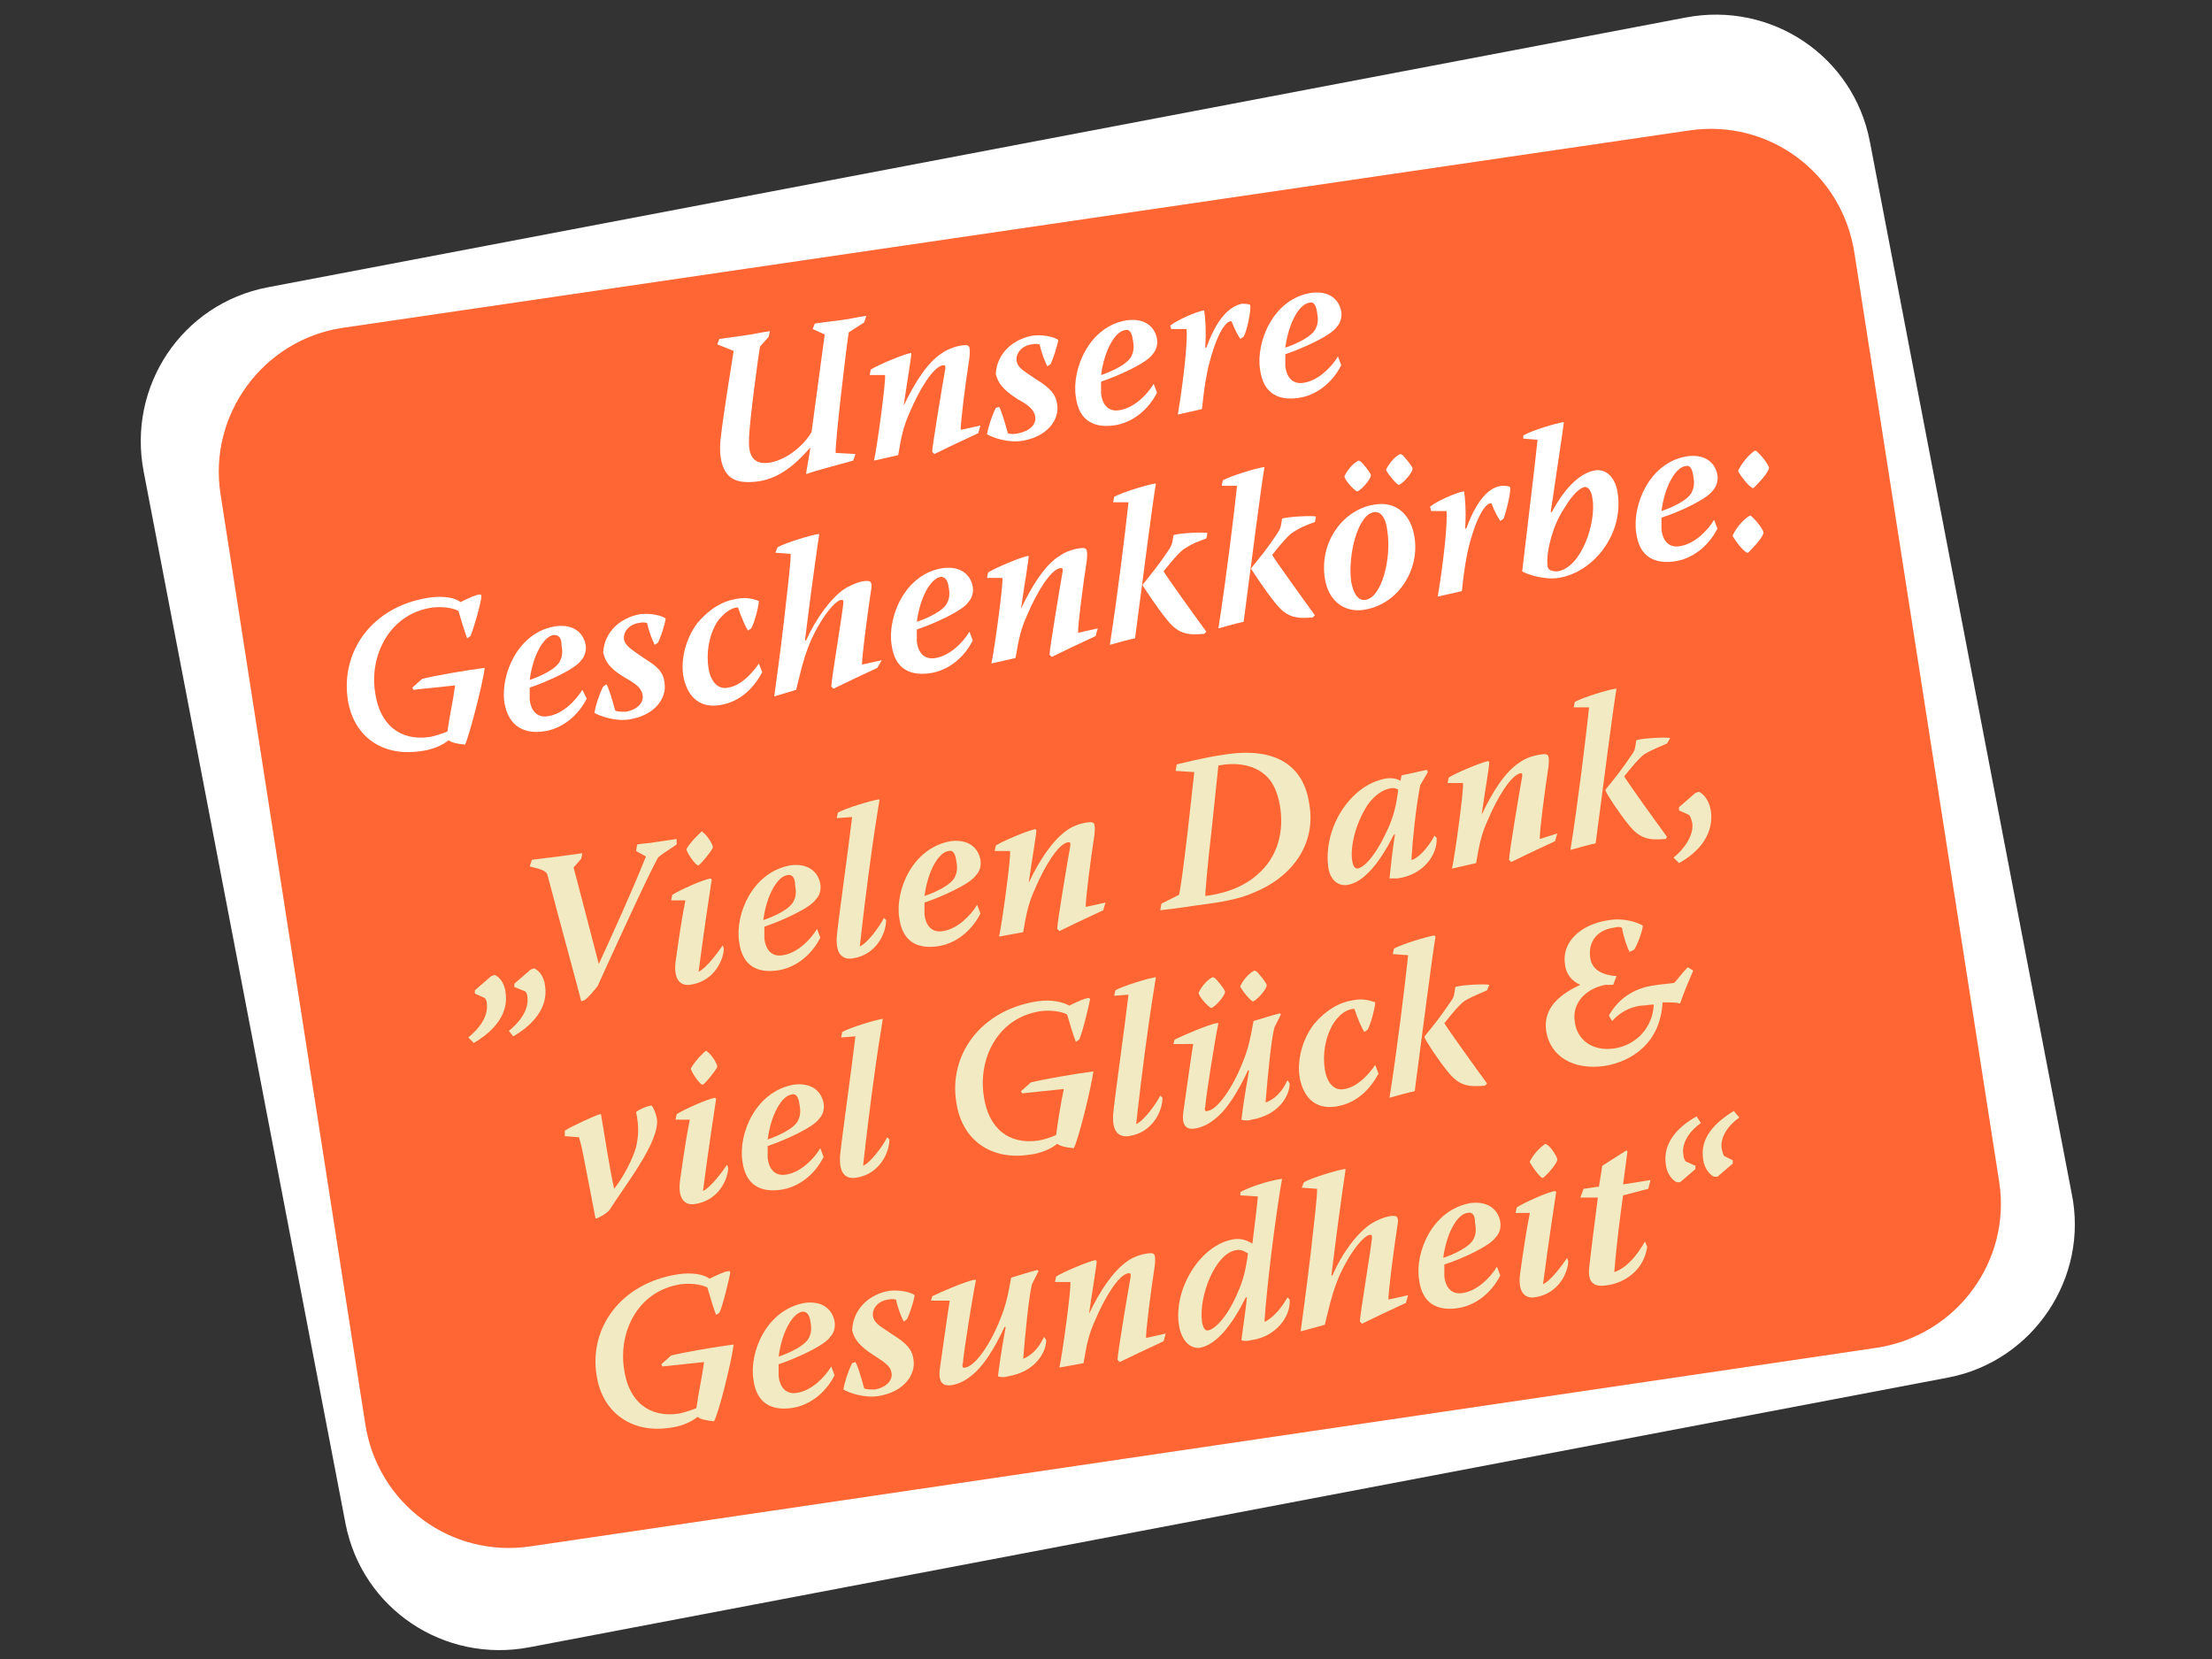 <?xml version="1.0" encoding="utf-8"?>
<!-- Generator: Adobe Illustrator 24.3.0, SVG Export Plug-In . SVG Version: 6.00 Build 0)  -->
<svg version="1.1" id="Ebene_1" xmlns="http://www.w3.org/2000/svg" xmlns:xlink="http://www.w3.org/1999/xlink" x="0px" y="0px"
	 viewBox="0 0 201.7 151.3" style="enable-background:new 0 0 201.7 151.3;" xml:space="preserve">
<rect x="0" y="0" width="201.7" height="151.3" fill="#333333" stroke="none"/>
<style type="text/css">
	.st0{fill:#FFFFFF;}
	.st1{fill:#FF6633;}
	.st2{fill:#F1EAC2;}
</style>
<g>
	<path class="st0" d="M177.7,125.6L48.3,150.2c-7.8,1.5-15.3-3.5-16.8-11.3L13.1,43c-1.5-7.8,3.5-15.3,11.3-16.8L153.7,1.6
		c7.8-1.5,15.3,3.5,16.8,11.3l18.4,95.9C190.5,116.5,185.4,124.1,177.7,125.6z"/>
	<path class="st1" d="M171.1,122.9L48.4,141c-7.3,1.1-14-3.9-15.1-11.2L20.1,45C19,37.8,24,31,31.2,29.9L154,11.9
		c7.3-1.1,14,3.9,15.1,11.2l13.2,84.7C183.4,115,178.4,121.8,171.1,122.9z"/>
	<g>
		<path class="st0" d="M65.4,31.4l0.2-0.5c0.7-0.1,1.6-0.2,2.2-0.3c0.8-0.1,1.6-0.3,2.4-0.4l-0.1,0.5l-0.8,0.9c-0.1,0.5-1,7-1,8.5
			c-0.1,2,0.9,2.2,1.8,2.1c1.9-0.3,3.4-1.9,3.9-2.8l1.2-8.9l-1.1-0.5l0.2-0.5c0.7-0.1,1.5-0.2,2.3-0.3c0.9-0.1,1.6-0.3,2.4-0.4
			l-0.2,0.6l-1.4,0.9c-0.2,1-1.3,10.5-1.2,11l1.8,0.1l-0.2,0.6c-1.4,0.4-3.4,0.9-4.2,1.2l-0.1,0l0.4-2.4l0,0c-0.9,1-2.5,2.8-4.8,3.1
			c-0.8,0.1-1.6,0.1-2.2-0.2c-0.8-0.4-1.4-1.5-1.2-3.6c0.3-2.7,1.1-7.4,1.2-8.1L65.4,31.4z"/>
		<path class="st0" d="M79.7,42c0.3-1.4,1.1-7.3,1-7.8l-1.4,0l0.1-0.5c0.6-0.4,3-1.4,3.6-1.5l0.1,0c0,0.4-0.4,2.7-0.7,4.8l0,0
			c1-2.1,2.2-4,3.5-4.8c0.4-0.3,1.1-0.6,1.8-0.7c0.7-0.1,0.8,0,0.7,1.1c-0.4,2.6-0.8,5.8-0.8,6.6l1.8-0.4l-0.2,0.7
			c-1.1,0.5-3.4,1.6-4,1.9L85,41.2c0-0.5,1-6.5,1.2-7.6c0-0.3,0-0.3-0.2-0.3c-0.9,0.1-2.2,2.3-3,4.2c-0.6,1.3-0.8,2.2-1.1,4L79.7,42
			z"/>
		<path class="st0" d="M94.2,30.6c0.9-0.1,1.9,0.1,2.3,0.4c-0.1,0.6-0.5,1.8-0.7,2.2l-0.3,0.2c-0.2-0.4-0.5-1.1-0.7-2
			c-0.1,0-0.3-0.1-0.7,0c-0.9,0.1-1.5,0.8-1.4,1.5c0.1,0.7,0.8,1,1.8,1.7c1.3,0.8,1.8,1.4,1.9,2.3c0.2,1.3-0.8,2.9-3.2,3.3
			c-1.3,0.2-2.7-0.3-3.2-0.6c0.1-0.6,0.4-1.6,0.8-2.4l0.3-0.1c0.2,0.3,0.5,1.3,0.8,2.4c0.2,0.1,0.6,0.1,1,0c1-0.2,1.6-0.8,1.5-1.5
			c-0.1-0.6-0.5-1-1.6-1.6c-1.4-0.9-1.8-1.5-2-2.3C90.9,32.2,92.4,30.9,94.2,30.6L94.2,30.6z"/>
		<path class="st0" d="M105.5,35.8c-0.8,1.6-2.3,2.8-4,3c-1.6,0.2-3.1-0.3-3.4-2.6c-0.4-2.5,1.2-6.5,4.7-7c1.6-0.2,2.5,0.6,2.7,1.7
			c0.1,0.5-0.1,1.1-0.4,1.4c-0.5,0.8-3.2,2-4.7,2.5c0,0.4,0,0.7,0,1.1c0.1,0.9,0.6,1.7,1.7,1.5c1.3-0.2,2.5-1.4,3.1-2.4l0,0
			L105.5,35.8z M102.6,30.1c-0.9,0.1-1.9,1.8-2.2,4.1c0.9-0.3,2.5-1,2.8-1.8c0.2-0.4,0.2-0.9,0.1-1.4
			C103.2,30.2,102.9,30,102.6,30.1L102.6,30.1z"/>
		<path class="st0" d="M106.7,29.7c0.6-0.5,2.4-1.3,3.1-1.4l0,0c0.1,0.6,0.2,1.8,0.1,3.4l0.1,0c1.2-3.3,2.5-3.8,3.2-4
			c0.3,0,0.6,0,0.8,0.1c0.1,0.5-0.3,2.4-0.6,2.9l-0.3,0.2c-0.2-0.3-0.5-0.8-0.8-1.6c0,0-0.1,0-0.1,0c-0.3,0-1.1,0.7-1.9,3.7
			c-0.3,1.1-0.5,2.4-0.7,4.3l-2.2,0.5c0.6-3.6,0.9-6.9,0.8-7.8h-1.4L106.7,29.7z"/>
		<path class="st0" d="M122.3,33.3c-0.8,1.6-2.3,2.8-4,3c-1.6,0.2-3.1-0.3-3.4-2.6c-0.4-2.5,1.2-6.5,4.7-7c1.6-0.2,2.5,0.6,2.7,1.7
			c0.1,0.5-0.1,1.1-0.4,1.4c-0.5,0.8-3.2,2-4.7,2.5c0,0.4,0,0.7,0,1.1c0.1,0.9,0.6,1.7,1.7,1.5c1.3-0.2,2.5-1.4,3.1-2.4l0,0
			L122.3,33.3z M119.4,27.6c-0.9,0.1-1.9,1.8-2.2,4.1c0.9-0.3,2.5-1,2.8-1.8c0.2-0.4,0.2-0.9,0.1-1.4
			C120,27.7,119.7,27.5,119.4,27.6L119.4,27.6z"/>
		<path class="st0" d="M42.4,67.9c-0.9-0.1-1.2-0.2-1.5-0.4c-0.6,0.5-1.6,0.9-2.6,1c-3.4,0.5-6.1-1.3-6.6-4.8
			c-0.6-4.3,2.2-8.4,7.4-9.2c1.3-0.2,2.4,0,2.9,0.4c0.4-0.2,1.4-0.7,1.8-0.7l0.1,0.1c0,0.6-0.7,3-1,3.7l-0.3,0.2
			c-0.2-0.5-0.6-1.8-0.8-2.5c-0.6-0.3-1.5-0.4-2.4-0.3c-4,0.6-5.7,4.5-5.2,7.7c0.4,3,2.3,4.5,5,4.1c0.5-0.1,1.1-0.3,1.6-0.5
			c0.2-1.5,0.5-2.7,0.7-4.2l-3.8,0.4l-0.1-0.2l0.9-0.8c1.2-0.3,4.1-0.8,5.7-1c-0.2,1.6-1.5,6.5-1.8,7L42.4,67.9z"/>
		<path class="st0" d="M53.5,63.7c-0.8,1.6-2.3,2.8-4,3c-1.5,0.2-3.1-0.3-3.5-2.6c-0.4-2.5,1.2-6.5,4.7-7c1.6-0.2,2.5,0.6,2.7,1.7
			c0.1,0.5-0.1,1.1-0.4,1.4c-0.5,0.8-3.2,2-4.7,2.5c0,0.4,0,0.7,0,1.1c0.1,0.9,0.6,1.7,1.7,1.5c1.3-0.2,2.5-1.4,3.1-2.4l0,0
			L53.5,63.7z M50.5,57.9c-0.9,0.1-1.9,1.8-2.2,4.1c0.9-0.3,2.5-1,2.8-1.8c0.2-0.4,0.2-0.9,0.1-1.4C51.2,58.1,50.9,57.9,50.5,57.9
			L50.5,57.9z"/>
		<path class="st0" d="M58.4,56c0.9-0.1,1.9,0.1,2.3,0.4c-0.1,0.7-0.5,1.8-0.7,2.2l-0.3,0.2c-0.2-0.4-0.5-1.1-0.7-2
			c-0.1,0-0.3-0.1-0.7,0c-0.9,0.1-1.5,0.8-1.4,1.5c0.1,0.6,0.8,1,1.8,1.7c1.3,0.8,1.8,1.3,1.9,2.3c0.2,1.3-0.8,2.9-3.2,3.3
			c-1.3,0.2-2.7-0.3-3.2-0.6c0.1-0.6,0.4-1.6,0.8-2.4l0.3-0.2c0.2,0.3,0.5,1.3,0.8,2.4c0.2,0.1,0.6,0.1,1,0.1c1-0.2,1.6-0.8,1.5-1.5
			c-0.1-0.6-0.5-1-1.6-1.6c-1.5-0.9-1.8-1.5-2-2.3C55.1,57.6,56.6,56.3,58.4,56L58.4,56z"/>
		<path class="st0" d="M69.5,61.3c-0.7,1.3-1.9,2.7-3.9,3c-2,0.3-3-1-3.3-2.7c-0.2-1.3,0.1-3.2,1.3-4.8c1.1-1.3,2.3-2,3.6-2.2
			c1-0.2,1.7,0.1,2,0.2c0,0.4-0.4,2-0.7,2.5l-0.3,0.2c-0.2-0.3-0.6-1.2-0.9-2.1c-0.1,0-0.1,0-0.2,0c-0.5,0.1-1.1,0.5-1.7,1.3
			c-0.8,1.3-1,2.9-0.8,4.2c0.2,1.3,0.9,2,1.8,1.8c1.3-0.2,2.4-1.6,2.8-2.2l0,0L69.5,61.3z"/>
		<path class="st0" d="M70.6,63.5c0.2-1.5,0.5-3.6,0.9-7c0.4-3.5,0.6-5.2,0.6-6l-1.4-0.1l0.2-0.5c0.7-0.4,3-1.1,3.7-1.2l0.1,0
			c-0.1,0.8-0.5,3.2-1.3,9.7l0.1,0c0.9-2,2.3-3.9,3.5-4.7c0.3-0.2,1.1-0.6,1.7-0.7c0.7-0.1,0.9,0,0.7,1c-0.4,2.7-0.8,5.9-0.8,6.6
			l1.8-0.4L80,60.9c-1.1,0.5-3.4,1.6-4,1.9l-0.2-0.2c0-0.6,1-6.5,1.1-7.6c0-0.3,0-0.3-0.2-0.3c-0.7,0.1-2.2,2.2-3,4.3
			c-0.5,1.3-0.7,2.3-1.1,3.9L70.6,63.5z"/>
		<path class="st0" d="M88.7,58.4c-0.8,1.6-2.3,2.8-4,3c-1.6,0.2-3.1-0.3-3.4-2.6c-0.4-2.5,1.2-6.5,4.7-7c1.6-0.2,2.5,0.6,2.7,1.7
			c0.1,0.5-0.1,1.1-0.4,1.4c-0.5,0.8-3.2,2-4.7,2.5c0,0.4,0,0.7,0,1.1c0.1,0.9,0.6,1.7,1.7,1.5c1.3-0.2,2.5-1.4,3.1-2.4l0,0
			L88.7,58.4z M85.8,52.6c-0.9,0.1-1.9,1.8-2.2,4.1c0.9-0.3,2.5-1,2.8-1.8c0.2-0.4,0.2-0.9,0.1-1.4C86.4,52.8,86.1,52.6,85.8,52.6
			L85.8,52.6z"/>
		<path class="st0" d="M90.4,60.5c0.3-1.4,1.1-7.3,1-7.8l-1.4,0l0.1-0.5c0.6-0.4,3-1.4,3.6-1.5l0.1,0c0,0.4-0.4,2.7-0.7,4.8l0,0
			c1-2.1,2.2-4,3.5-4.8c0.4-0.3,1.1-0.6,1.8-0.7c0.7-0.1,0.8,0,0.7,1.1c-0.4,2.6-0.8,5.8-0.8,6.6l1.8-0.4L99.9,58
			c-1.1,0.5-3.4,1.6-4,1.9l-0.2-0.2c0-0.5,1-6.5,1.2-7.6c0-0.3,0-0.3-0.2-0.3c-0.9,0.1-2.2,2.3-3,4.2c-0.6,1.3-0.8,2.2-1.1,4
			L90.4,60.5z"/>
		<path class="st0" d="M101.5,45.8l0.1-0.5c0.7-0.4,3-1.1,3.7-1.2l0.1,0c-0.3,1.7-1.2,8.8-1.9,14.1c-0.5,0.1-1.6,0.4-2.3,0.6
			c0.7-4.5,1.4-10.2,1.7-13L101.5,45.8z M110,49.1c-1.4,0.5-1.6,0.7-2.1,1c-0.5,0.4-1,1-1.8,2l0,0c0.5,0.8,2.8,4,3.9,5.5l-0.2,0.2
			c-1.4,0.1-2.3,0.1-3.4-1.3c-0.9-1.1-2-2.8-2.2-3.1l0-0.1c0.8-1,1.4-1.7,2.4-3.2c0.3-0.5,0.3-0.6,0.4-1.3c0.5-0.2,2.8-0.3,3.1-0.2
			L110,49.1z"/>
		<path class="st0" d="M111.4,44.3l0.1-0.5c0.7-0.4,3-1.1,3.7-1.2l0.1,0c-0.3,1.7-1.2,8.8-1.9,14.1c-0.5,0.1-1.6,0.4-2.3,0.6
			c0.7-4.5,1.4-10.2,1.7-13L111.4,44.3z M119.9,47.6c-1.4,0.5-1.6,0.7-2.1,1c-0.5,0.4-1,1-1.8,2l0,0c0.5,0.8,2.8,4,3.9,5.5l-0.2,0.2
			c-1.4,0.1-2.3,0.1-3.4-1.3c-0.9-1.1-2-2.8-2.2-3.1l0-0.1c0.8-1,1.4-1.7,2.4-3.2c0.3-0.5,0.3-0.6,0.4-1.3c0.5-0.2,2.8-0.3,3.1-0.2
			L119.9,47.6z"/>
		<path class="st0" d="M125.4,46c1.9-0.3,3.3,0.9,3.6,3.1c0.4,2.9-1.5,6-4.6,6.5c-1.8,0.3-3.3-0.8-3.6-2.9
			C120.3,49.4,122.5,46.4,125.4,46L125.4,46z M124.1,42.1c0.2,0.2,0.8,0.9,0.9,1.2l0,0.1c-0.1,0.4-0.8,1.2-1.2,1.4l-0.1,0
			c-0.3-0.2-0.9-0.8-1.1-1.3l0-0.1c0.4-0.8,1-1.3,1.3-1.4L124.1,42.1z M125.3,46.7c-1.5,0.2-2.4,3.9-2.1,6.3
			c0.2,1.2,0.7,1.8,1.3,1.7c1.5-0.2,2.4-3.8,2-6.3C126.4,47.4,126,46.6,125.3,46.7L125.3,46.7z M127.9,41.5c0.2,0.2,0.8,0.9,0.9,1.2
			l0,0.1c-0.1,0.4-0.8,1.2-1.2,1.4l-0.1,0c-0.3-0.2-0.8-0.8-1.1-1.3l0-0.1c0.4-0.8,1-1.3,1.3-1.4L127.9,41.5z"/>
		<path class="st0" d="M130.4,46.2c0.6-0.5,2.4-1.3,3.1-1.4l0,0c0.1,0.6,0.2,1.8,0.1,3.4l0.1,0c1.2-3.3,2.5-3.8,3.2-3.9
			c0.3,0,0.6,0,0.8,0.1c0.1,0.5-0.4,2.4-0.6,2.9l-0.3,0.2c-0.2-0.3-0.5-0.8-0.8-1.6c0,0-0.1,0-0.1,0c-0.3,0-1.1,0.7-1.9,3.7
			c-0.3,1.1-0.5,2.4-0.7,4.3l-2.2,0.5c0.6-3.6,0.9-6.9,0.8-7.8h-1.4L130.4,46.2z"/>
		<path class="st0" d="M138.9,39.7c0.9-0.5,3-1.1,3.6-1.2l0.1,0c-0.1,0.9-0.5,3.4-1.2,8.2l0.1,0c1.4-2.6,2.8-3.6,3.9-3.8
			c1.1-0.2,1.9,0.7,2.1,2c0.6,3.8-2.2,7.3-5.4,7.8c-1.2,0.2-2.8-0.3-3.3-0.6c0.5-4.3,1.2-10,1.4-12l-1.3-0.1L138.9,39.7z M142,52.1
			c2.2-0.3,3.6-4.5,3.2-6.7c-0.1-0.7-0.4-1-0.7-1c-0.4,0.1-1,0.5-1.9,2c-1,1.5-1.6,3.8-1.5,5.1C141.1,52,141.5,52.1,142,52.1
			L142,52.1z"/>
		<path class="st0" d="M156.6,48.2c-0.8,1.6-2.3,2.8-4,3c-1.6,0.2-3.1-0.3-3.4-2.6c-0.4-2.5,1.2-6.5,4.7-7c1.6-0.2,2.5,0.6,2.7,1.7
			c0.1,0.5-0.1,1.1-0.4,1.4c-0.5,0.8-3.1,2-4.7,2.5c0,0.4,0,0.7,0,1.1c0.1,0.9,0.6,1.7,1.7,1.5c1.3-0.2,2.5-1.4,3.1-2.4l0,0
			L156.6,48.2z M153.7,42.5c-0.9,0.1-1.9,1.8-2.2,4.1c0.9-0.3,2.5-1,2.8-1.8c0.2-0.4,0.2-0.9,0.1-1.4
			C154.3,42.6,154,42.4,153.7,42.5L153.7,42.5z"/>
		<path class="st0" d="M159.6,47c0.3,0.2,1,1,1.2,1.5v0.1c-0.1,0.5-1.1,1.5-1.4,1.8l-0.1,0c-0.4-0.2-1-1-1.3-1.5l0-0.1
			c0.5-1,1.2-1.6,1.6-1.8L159.6,47z M160.1,41.1c0.3,0.2,1,1,1.2,1.5v0.1c-0.1,0.5-1.1,1.5-1.4,1.8l-0.1,0c-0.4-0.2-1-1-1.3-1.5
			l0-0.1c0.5-1,1.2-1.6,1.5-1.8L160.1,41.1z"/>
		<path class="st2" d="M42.7,94.6c1-0.8,1.8-1.9,1.7-3c0-0.3-0.1-0.5-0.2-0.6l-0.9-0.4v-0.3l1.5-1.3l0.3-0.1c0.3,0.1,0.9,0.6,1,1.6
			c0.3,1.9-1,3.5-2.9,4.6L42.7,94.6z M46.4,94c1-0.8,1.8-1.9,1.7-3c0-0.3-0.1-0.5-0.2-0.6L46.9,90l0-0.3l1.5-1.3l0.3-0.1
			c0.3,0.1,0.9,0.6,1,1.6c0.3,1.9-1,3.5-2.9,4.6L46.4,94z"/>
		<path class="st2" d="M48.5,78.4c0.8-0.1,1.6-0.2,2.4-0.3c0.7-0.1,1.5-0.2,2.2-0.3L53,78.3l-0.7,0.8c0.2,0.7,0.6,2.3,2.3,8.8l0,0
			c1.1-2.4,2.9-6.3,4.3-9.8L58,77.6l0.1-0.6c0.5-0.1,1.1-0.1,1.6-0.2c0.7-0.1,1.3-0.2,2-0.3L61.7,77c-1,0.7-1.4,0.9-1.7,1.2
			c-0.9,1.6-4,8.4-5.5,11.7c-0.3,0.4-0.8,1-1.2,1.3l-0.3,0.1c-0.3-1.2-1.7-6.3-3.1-11.6c-0.2-0.3-0.4-0.4-1.6-0.7L48.5,78.4z"/>
		<path class="st2" d="M61.2,82.1l0.1-0.5c0.6-0.4,2.8-1.4,3.5-1.5l0.1,0.1c-0.6,3.9-1.1,7.6-1.2,8.4l0,0c0.7-0.3,1.8-1.8,2.2-2.4
			l0.1,0.3c0,0.9-0.8,3-3.1,3.3c-0.8,0.1-1.5-0.4-1.3-2.1c0.1-0.6,0.4-3.1,0.9-5.6L61.2,82.1z M64.1,75.9c0.3,0.2,0.8,0.9,0.9,1.3
			l0,0.1c-0.2,0.4-1,1.4-1.3,1.6l-0.1,0c-0.3-0.2-0.8-0.9-1-1.4l0-0.1c0.5-0.8,1.2-1.4,1.4-1.6L64.1,75.9z"/>
		<path class="st2" d="M74.8,85.5c-0.8,1.6-2.3,2.8-4,3c-1.6,0.2-3.1-0.3-3.4-2.6c-0.4-2.5,1.2-6.4,4.7-7c1.6-0.2,2.5,0.6,2.7,1.7
			c0.1,0.6-0.1,1.1-0.4,1.4c-0.5,0.8-3.2,2-4.7,2.5c0,0.4,0,0.7,0,1.1c0.1,0.9,0.6,1.7,1.7,1.5c1.3-0.2,2.5-1.4,3.1-2.4l0,0
			L74.8,85.5z M71.8,79.8c-0.9,0.1-1.9,1.8-2.2,4.1c0.9-0.3,2.5-1,2.8-1.8c0.2-0.4,0.2-0.9,0.1-1.4C72.5,79.9,72.1,79.7,71.8,79.8
			L71.8,79.8z"/>
		<path class="st2" d="M76.3,74.6l0.1-0.5c0.7-0.4,3-1.1,3.7-1.2l0.1,0c-0.2,1.3-0.5,3-1,6.8c-0.5,3.8-0.7,5.8-0.8,6.6l0,0
			c0.7-0.3,1.8-1.8,2.2-2.6l0.2,0.2c0,1.2-0.9,3.2-3.1,3.5c-0.9,0.1-1.5-0.4-1.4-2c0.1-1.2,1.1-8.3,1.4-10.9L76.3,74.6z"/>
		<path class="st2" d="M89.4,83.3c-0.8,1.6-2.3,2.8-4,3c-1.6,0.2-3.1-0.3-3.4-2.6c-0.4-2.5,1.2-6.4,4.7-7c1.6-0.2,2.5,0.6,2.7,1.7
			c0.1,0.6-0.1,1.1-0.4,1.4c-0.5,0.8-3.2,2-4.7,2.5c0,0.4,0,0.7,0,1.1c0.1,0.9,0.6,1.7,1.7,1.5c1.3-0.2,2.5-1.4,3.1-2.4l0,0
			L89.4,83.3z M86.5,77.6c-0.9,0.1-1.9,1.8-2.2,4.1c0.9-0.3,2.5-1,2.8-1.8c0.2-0.4,0.2-0.9,0.1-1.4C87.1,77.7,86.8,77.5,86.5,77.6
			L86.5,77.6z"/>
		<path class="st2" d="M91.1,85.4c0.3-1.4,1.1-7.3,1-7.8l-1.4,0l0.1-0.5c0.6-0.4,3-1.4,3.6-1.5l0.1,0.1c0,0.4-0.4,2.7-0.7,4.8l0,0
			c1-2.1,2.2-3.9,3.5-4.8c0.4-0.3,1.1-0.6,1.8-0.7c0.7-0.1,0.8,0,0.7,1.1c-0.4,2.6-0.8,5.8-0.8,6.6l1.8-0.4l-0.2,0.7
			c-1.1,0.5-3.4,1.6-4,1.9l-0.2-0.2c0-0.6,1-6.5,1.2-7.6c0-0.3,0-0.3-0.2-0.3c-0.9,0.1-2.2,2.3-3,4.2c-0.6,1.3-0.8,2.2-1.1,4
			L91.1,85.4z"/>
		<path class="st2" d="M107.3,69.7c0.5-0.1,2.3-0.6,4.4-0.9c4.5-0.7,7.2,0.9,7.7,4.6c0.6,3.6-1.6,6.6-5.1,8
			c-1.3,0.6-3.1,0.9-5.5,1.2c-1.2,0.2-2.2,0.3-3,0.4l0.1-0.6l1.6-0.8c0.1-0.2,0.4-2.4,0.8-5.8l0.6-5.4l-1.7-0.1L107.3,69.7z
			 M110.5,75.5c-0.4,3.4-0.6,5.9-0.6,6.2c1.6-0.2,3.3-0.7,4.7-1.9c2-1.7,2.5-4.1,2.1-6.4c-0.2-1.1-0.6-2.1-1.3-2.7
			c-1.1-1-2.7-1.2-4.3-0.9L110.5,75.5z"/>
		<path class="st2" d="M130.1,70.2l0.1,0.2l-0.7,1.2c-0.4,2.1-0.7,5-0.8,6.8l0.1,0c0.9-0.4,1.7-1.6,2-2.2l0.2,0.2
			c0.1,1.5-1.2,3.4-3.6,3.7c-0.2,0-0.5,0-0.7,0c0.1-0.9,0.3-2.9,0.5-4l-0.1,0c-1.2,2.4-2.7,4.4-4.3,4.6c-0.9,0.1-1.6-0.6-1.7-1.8
			c-0.2-1.7,0.3-4.3,2.3-6.3c0.9-0.9,1.9-1.4,2.9-1.6c0.6-0.1,1.1,0,1.4,0.2l0.1-0.5L130.1,70.2z M123.8,79.2
			c0.5-0.1,1.5-0.9,2.7-3.5c0.6-1.3,0.8-2.2,1-3.7c-0.2-0.1-0.4-0.2-0.8-0.1c-0.5,0.1-1.3,0.5-2,1.5c-1.1,1.7-1.6,3.8-1.4,5.1
			C123.4,79.1,123.6,79.2,123.8,79.2L123.8,79.2z"/>
		<path class="st2" d="M132.4,79.2c0.3-1.4,1.1-7.3,1-7.8l-1.4,0l0.1-0.5c0.6-0.4,3-1.4,3.6-1.5l0.1,0.1c0,0.4-0.4,2.7-0.7,4.8l0,0
			c1-2.1,2.1-3.9,3.5-4.8c0.4-0.3,1.1-0.6,1.9-0.7c0.7-0.1,0.8,0,0.7,1.1c-0.4,2.6-0.8,5.8-0.8,6.6L142,76l-0.2,0.7
			c-1.1,0.5-3.4,1.6-4,1.9l-0.2-0.2c0-0.6,1-6.5,1.2-7.6c0-0.3,0-0.3-0.1-0.3c-0.9,0.1-2.2,2.3-3,4.2c-0.6,1.3-0.8,2.2-1.1,4
			L132.4,79.2z"/>
		<path class="st2" d="M143.5,64.5l0.1-0.5c0.7-0.4,3-1.1,3.7-1.2l0.1,0c-0.3,1.7-1.2,8.8-1.9,14.1c-0.5,0.1-1.6,0.4-2.3,0.6
			c0.7-4.4,1.4-10.2,1.7-13L143.5,64.5z M152,67.8c-1.4,0.6-1.6,0.7-2.1,1c-0.5,0.4-1,1-1.8,2l0,0c0.5,0.8,2.8,4,3.9,5.5l-0.1,0.2
			c-1.4,0.1-2.3,0.1-3.4-1.3c-0.9-1.1-2-2.8-2.1-3.1l0-0.1c0.8-1,1.4-1.7,2.4-3.2c0.3-0.4,0.3-0.6,0.4-1.3c0.5-0.2,2.8-0.3,3.1-0.2
			L152,67.8z"/>
		<path class="st2" d="M152.6,78.2c1-0.8,1.9-2.1,1.7-3.2c-0.1-0.3-0.1-0.5-0.3-0.7l-0.9-0.4l0-0.3l1.5-1.3l0.3-0.1
			c0.3,0.1,0.9,0.6,1.1,1.7c0.3,2-0.9,3.7-2.9,4.8L152.6,78.2z"/>
		<path class="st2" d="M51.5,103.6l0-0.5c0.6-0.4,2.8-1.4,3.2-1.5l0.1,0c0.4,2.3,0.7,4.5,1.2,6.8l0,0c0.8-1,1.7-2.7,2-3.8
			c0.2-0.9,0.3-1.8,0-3.2c0.4-0.3,0.9-0.5,1.4-0.6l0,0c0.2,0.2,0.4,0.7,0.5,1.2c0.3,2.1-3,6.2-4.3,8.3c-0.2,0.3-0.9,0.7-1.2,0.8
			l-0.1,0c-0.1-0.6-0.7-3.6-1.1-5.7c-0.2-1.1-0.4-1.6-0.4-1.7L51.5,103.6z"/>
		<path class="st2" d="M61.6,102.1l0.1-0.5c0.6-0.4,2.8-1.4,3.5-1.5l0.1,0.1c-0.6,3.9-1.1,7.6-1.2,8.4l0,0c0.7-0.3,1.8-1.8,2.2-2.4
			l0.1,0.3c0,0.9-0.8,3-3.1,3.3c-0.8,0.1-1.5-0.4-1.3-2.1c0.1-0.6,0.4-3.1,0.9-5.6L61.6,102.1z M64.5,95.9c0.3,0.2,0.8,0.9,0.9,1.3
			l0,0.1c-0.2,0.4-1,1.4-1.3,1.6l-0.1,0c-0.3-0.2-0.8-0.9-1-1.4l0-0.1c0.5-0.8,1.1-1.4,1.4-1.6L64.5,95.9z"/>
		<path class="st2" d="M75.1,105.5c-0.8,1.6-2.3,2.8-4,3c-1.6,0.2-3.1-0.3-3.4-2.6c-0.4-2.5,1.2-6.4,4.7-7c1.6-0.2,2.5,0.6,2.7,1.7
			c0.1,0.6-0.1,1.1-0.4,1.4c-0.5,0.8-3.2,2-4.7,2.5c0,0.4,0,0.7,0,1.1c0.1,0.9,0.6,1.7,1.7,1.5c1.3-0.2,2.5-1.4,3.1-2.4l0,0
			L75.1,105.5z M72.2,99.8c-0.9,0.1-1.9,1.8-2.2,4.1c0.9-0.3,2.5-1,2.8-1.8c0.2-0.4,0.2-0.9,0.1-1.4C72.8,99.9,72.5,99.7,72.2,99.8
			L72.2,99.8z"/>
		<path class="st2" d="M76.7,94.6l0.1-0.5c0.7-0.4,3-1.1,3.7-1.2l0,0c-0.2,1.3-0.5,3-1,6.8c-0.5,3.8-0.7,5.8-0.8,6.6l0,0
			c0.7-0.3,1.8-1.8,2.2-2.6l0.2,0.2c0,1.2-0.9,3.2-3.1,3.5c-0.9,0.1-1.5-0.4-1.4-2c0.1-1.2,1.1-8.3,1.4-10.9L76.7,94.6z"/>
		<path class="st2" d="M97.9,104.7c-0.9-0.1-1.2-0.2-1.5-0.4c-0.6,0.5-1.6,0.9-2.6,1c-3.4,0.5-6.1-1.3-6.6-4.8
			c-0.7-4.3,2.2-8.4,7.4-9.2c1.3-0.2,2.4,0.1,2.9,0.4c0.4-0.2,1.4-0.7,1.8-0.7l0.1,0.1c-0.1,0.6-0.7,3.1-1,3.7l-0.3,0.2
			c-0.2-0.5-0.6-1.8-0.8-2.5c-0.6-0.3-1.5-0.4-2.4-0.3c-4,0.6-5.7,4.4-5.2,7.7c0.4,3,2.3,4.5,5,4.1c0.6-0.1,1.1-0.3,1.6-0.5
			c0.2-1.5,0.4-2.7,0.7-4.2l-3.8,0.4l-0.1-0.2l0.9-0.8c1.2-0.3,4.1-0.8,5.7-1C99.5,99.2,98.3,104.1,97.9,104.7L97.9,104.7z"/>
		<path class="st2" d="M101.6,90.8l0.1-0.5c0.7-0.4,3-1.1,3.7-1.2l0,0c-0.2,1.3-0.5,3-1,6.8c-0.5,3.8-0.7,5.8-0.8,6.6l0,0
			c0.7-0.3,1.8-1.8,2.2-2.6l0.2,0.2c0,1.2-0.9,3.2-3.1,3.5c-0.9,0.1-1.5-0.4-1.4-2c0.1-1.2,1.1-8.3,1.4-10.9L101.6,90.8z"/>
		<path class="st2" d="M107,95.2l0.1-0.4c0.8-0.4,2.9-1.3,3.8-1.5h0.2c-0.3,1.4-1.1,6.4-1.2,7.6c-0.1,0.3,0,0.5,0.2,0.4
			c0.9-0.1,2.3-2.1,3.2-4.4c0.5-1.2,0.7-2.1,1-3.8c0.7-0.2,1.6-0.5,2.4-0.7l0.1,0.1l-0.6,1.2c-0.3,1.2-0.6,4.4-0.8,6.8l0.1,0
			c1.2-0.5,1.7-1.6,1.9-2l0.2,0.3c0,1.1-1,2.9-3.5,3.3c-0.3,0.1-0.6,0.1-0.9,0c0.1-0.9,0.3-2.3,0.7-4.5l-0.1,0
			c-0.9,1.9-1.9,3.6-3.1,4.5c-0.5,0.4-1.1,0.7-1.7,0.8c-0.6,0.1-1.3,0-1.1-1.5c0.3-2.1,0.7-5,0.9-6.2L107,95.2z M110.8,89.2
			c0.2,0.2,0.8,0.9,0.9,1.2l0,0.1c-0.1,0.4-0.8,1.2-1.2,1.4l-0.1,0c-0.3-0.2-0.9-0.8-1.1-1.3l0-0.1c0.4-0.8,1-1.3,1.3-1.4
			L110.8,89.2z M114.6,88.6c0.2,0.2,0.8,0.9,0.9,1.2l0,0.1c-0.1,0.4-0.8,1.2-1.2,1.4l-0.1,0c-0.3-0.2-0.8-0.8-1.1-1.3l0-0.1
			c0.4-0.8,1-1.3,1.3-1.4L114.6,88.6z"/>
		<path class="st2" d="M125.7,97.9c-0.7,1.3-1.9,2.7-3.9,3c-2,0.3-3-1-3.3-2.7c-0.2-1.3,0.1-3.2,1.3-4.8c1.1-1.3,2.3-2,3.6-2.2
			c1-0.2,1.7,0.1,2,0.2c0,0.4-0.4,2-0.7,2.5l-0.3,0.2c-0.2-0.3-0.6-1.2-0.9-2.1c-0.1,0-0.1,0-0.2,0c-0.5,0.1-1.1,0.4-1.7,1.3
			c-0.8,1.3-1,2.9-0.8,4.2c0.2,1.3,0.9,2,1.8,1.8c1.3-0.2,2.4-1.6,2.8-2.2l0,0L125.7,97.9z"/>
		<path class="st2" d="M127,87l0.1-0.5c0.7-0.4,3-1.1,3.7-1.2l0.1,0.1c-0.3,1.7-1.2,8.8-1.9,14.1c-0.5,0.1-1.6,0.4-2.3,0.6
			c0.7-4.4,1.4-10.2,1.7-13L127,87z M135.6,90.3c-1.4,0.6-1.6,0.7-2.1,1c-0.5,0.4-1,1-1.8,2l0,0c0.5,0.8,2.8,4,3.9,5.5l-0.2,0.2
			c-1.4,0.1-2.3,0.1-3.4-1.3c-0.9-1.1-2-2.8-2.1-3.1l0-0.1c0.8-1,1.4-1.7,2.4-3.2c0.3-0.4,0.3-0.6,0.4-1.3c0.5-0.2,2.8-0.3,3.1-0.2
			L135.6,90.3z"/>
		<path class="st2" d="M146.7,92.6c0.7-1.2,1.8-2.3,3.8-2.7c1.2-0.2,1.9-0.2,2.2-0.3c0.5-0.6,0.8-1,1.2-1.4l0.5,0.3
			c-0.4,0.9-0.9,2.1-1.2,3c-0.4-0.1-0.8-0.1-1.6-0.1c-0.2,3.7-2.8,5.4-5.3,5.8c-2.9,0.4-4.9-0.9-5.3-3.1c-0.3-1.8,0.7-3.2,3.1-4.3
			l0,0c-0.7-0.3-1.3-0.9-1.4-1.9c-0.3-1.9,1.3-3.6,4-4c1.2-0.2,2.4,0.1,3.1,0.5c0,0.4-0.5,1.8-0.8,2.2l-0.4,0.2
			c-0.2-0.3-0.6-1.5-0.7-2.2c-0.2-0.1-0.4-0.1-0.8,0c-1.4,0.2-2.3,1.2-2.1,2.7c0.1,0.9,0.8,1.6,2.4,1.7l-0.3,0.8c-0.2,0-0.4,0-0.7,0
			c-1.7,0.3-3.1,1.6-2.8,3.4c0.2,1.6,1.6,2.7,3.6,2.4c2-0.3,3.5-1.9,3.6-4c-0.4,0-0.8,0.1-1.2,0.1c-0.8,0.1-1.8,0.5-2.6,1.4
			L146.7,92.6z"/>
		<path class="st2" d="M65.1,129.6c-0.9-0.1-1.2-0.2-1.5-0.4c-0.6,0.5-1.6,0.9-2.6,1c-3.4,0.5-6.1-1.4-6.6-4.8
			c-0.7-4.3,2.2-8.4,7.4-9.2c1.3-0.2,2.4,0,2.9,0.4c0.4-0.2,1.4-0.7,1.8-0.7l0.1,0.1c-0.1,0.6-0.7,3.1-1,3.7l-0.3,0.2
			c-0.2-0.5-0.6-1.8-0.8-2.5c-0.6-0.3-1.5-0.4-2.4-0.3c-4,0.6-5.7,4.4-5.2,7.7c0.4,3,2.3,4.5,5,4.1c0.5-0.1,1.1-0.3,1.6-0.5
			c0.2-1.5,0.5-2.7,0.7-4.2l-3.8,0.4l-0.1-0.2l0.9-0.8c1.2-0.3,4.1-0.8,5.7-1C66.7,124.2,65.5,129,65.1,129.6L65.1,129.6z"/>
		<path class="st2" d="M76.1,125.4c-0.8,1.6-2.3,2.8-4,3c-1.6,0.2-3.1-0.3-3.4-2.6c-0.4-2.5,1.2-6.4,4.7-7c1.6-0.2,2.5,0.6,2.7,1.7
			c0.1,0.6-0.1,1.1-0.4,1.4c-0.5,0.8-3.2,2-4.7,2.5c0,0.4,0,0.7,0,1.1c0.1,0.9,0.6,1.7,1.7,1.5c1.3-0.2,2.5-1.4,3.1-2.4l0,0
			L76.1,125.4z M73.2,119.6c-0.9,0.1-1.9,1.8-2.2,4.1c0.9-0.3,2.5-1,2.8-1.8c0.2-0.4,0.2-0.9,0.1-1.4
			C73.8,119.8,73.5,119.6,73.2,119.6L73.2,119.6z"/>
		<path class="st2" d="M81.1,117.7c0.9-0.1,1.9,0.1,2.3,0.4c-0.1,0.7-0.5,1.8-0.7,2.2l-0.3,0.2c-0.2-0.4-0.5-1.1-0.7-2
			c-0.1,0-0.3-0.1-0.7,0c-0.9,0.1-1.5,0.8-1.4,1.5c0.1,0.7,0.8,1,1.8,1.7c1.3,0.8,1.8,1.4,1.9,2.3c0.2,1.3-0.8,2.9-3.2,3.3
			c-1.3,0.2-2.7-0.3-3.2-0.6c0.1-0.6,0.4-1.6,0.8-2.4l0.3-0.1c0.2,0.3,0.5,1.3,0.8,2.4c0.2,0.1,0.6,0.1,1,0.1c1-0.2,1.6-0.8,1.5-1.5
			c-0.1-0.6-0.5-0.9-1.6-1.6c-1.4-0.9-1.8-1.5-2-2.3C77.8,119.3,79.3,118,81.1,117.7L81.1,117.7z"/>
		<path class="st2" d="M84.9,118.6l0.1-0.4c0.8-0.4,2.9-1.3,3.8-1.5h0.2c-0.3,1.4-1.1,6.4-1.2,7.6c-0.1,0.3,0,0.5,0.2,0.4
			c0.9-0.1,2.3-2.1,3.2-4.4c0.5-1.2,0.7-2.1,1-3.8c0.7-0.2,1.6-0.5,2.4-0.7l0.1,0.1l-0.6,1.2c-0.3,1.2-0.6,4.4-0.8,6.8l0,0
			c1.2-0.5,1.7-1.6,1.9-2l0.2,0.3c0,1.1-1,2.9-3.5,3.3c-0.3,0.1-0.6,0.1-0.9,0c0.1-0.9,0.3-2.3,0.7-4.5l-0.1,0
			c-0.9,1.9-1.9,3.6-3.1,4.5c-0.5,0.4-1.1,0.7-1.7,0.8c-0.6,0.1-1.3,0-1.1-1.5c0.3-2.1,0.7-5,0.9-6.2L84.9,118.6z"/>
		<path class="st2" d="M96.6,124.7c0.3-1.4,1.1-7.3,1-7.8l-1.4,0l0.1-0.5c0.6-0.4,3-1.4,3.6-1.5l0.1,0.1c0,0.4-0.4,2.7-0.7,4.8l0,0
			c1-2.1,2.2-3.9,3.5-4.8c0.4-0.3,1.1-0.6,1.8-0.7c0.7-0.1,0.8,0,0.7,1.1c-0.4,2.6-0.8,5.8-0.8,6.6l1.8-0.4l-0.2,0.7
			c-1.1,0.5-3.4,1.6-4,1.9l-0.2-0.2c0-0.6,1-6.5,1.2-7.6c0-0.3,0-0.3-0.2-0.3c-0.9,0.1-2.2,2.3-3,4.2c-0.6,1.3-0.8,2.2-1.1,4
			L96.6,124.7z"/>
		<path class="st2" d="M113.1,108.7c0.7-0.4,2.4-1,3.7-1.2l0.1,0c-0.6,3.4-1.4,9.9-1.6,13l0.1,0c1.2-0.7,1.8-1.9,2-2.2l0.2,0.2
			c0.1,1.6-1.3,3.4-3.5,3.7c-0.4,0.1-0.7,0.1-0.9,0c0.1-0.9,0.4-2.8,0.5-3.9l-0.1,0c-1.2,2.4-2.6,4.3-4.2,4.6
			c-0.9,0.1-1.7-0.7-1.9-2.1c-0.5-3.2,1.9-7.3,5-7.8c0.7-0.1,1.2,0.1,1.7,0.4c0.2-1.7,0.4-3.2,0.5-4.3l-1.6-0.1L113.1,108.7z
			 M112.7,114c-1.9,0.3-3.4,4.2-3.1,6.5c0.1,0.6,0.3,0.9,0.6,0.8c0.5-0.1,1.6-1,2.6-3.3c0.6-1.3,0.8-2.3,1-3.7
			C113.5,114.1,113.1,113.9,112.7,114L112.7,114z"/>
		<path class="st2" d="M118.6,121.4c0.2-1.6,0.5-3.6,0.9-7c0.4-3.5,0.6-5.2,0.6-6l-1.4-0.1l0.2-0.5c0.7-0.4,3-1.1,3.7-1.2l0.1,0
			c-0.1,0.8-0.5,3.2-1.3,9.7l0.1,0c0.9-2.1,2.3-3.9,3.5-4.7c0.3-0.2,1.1-0.6,1.7-0.7c0.7-0.1,0.9,0,0.7,1c-0.4,2.7-0.8,5.9-0.8,6.6
			l1.8-0.4l-0.2,0.7c-1.1,0.5-3.4,1.6-4,1.9l-0.2-0.2c0-0.6,1-6.5,1.1-7.6c0-0.3,0-0.3-0.2-0.3c-0.7,0.1-2.2,2.2-3,4.3
			c-0.5,1.3-0.7,2.3-1.1,3.9L118.6,121.4z"/>
		<path class="st2" d="M136.8,116.3c-0.8,1.6-2.3,2.8-4,3c-1.6,0.2-3.1-0.3-3.4-2.6c-0.4-2.5,1.2-6.4,4.7-7c1.6-0.2,2.5,0.6,2.7,1.7
			c0.1,0.6-0.1,1.1-0.4,1.4c-0.5,0.8-3.1,2-4.7,2.5c0,0.4,0,0.7,0,1.1c0.1,0.9,0.6,1.7,1.7,1.5c1.3-0.2,2.5-1.4,3.1-2.4l0,0
			L136.8,116.3z M133.8,110.6c-0.9,0.1-1.9,1.8-2.2,4.1c0.9-0.3,2.5-1,2.8-1.8c0.2-0.4,0.2-0.9,0.1-1.4
			C134.5,110.7,134.2,110.5,133.8,110.6L133.8,110.6z"/>
		<path class="st2" d="M138.2,110.6l0.1-0.5c0.6-0.4,2.8-1.4,3.5-1.5l0.1,0.1c-0.6,3.9-1.1,7.6-1.2,8.4l0,0c0.7-0.3,1.8-1.8,2.2-2.4
			l0.1,0.3c0,0.9-0.8,3-3.1,3.3c-0.8,0.1-1.5-0.4-1.3-2.1c0.1-0.6,0.4-3.1,0.9-5.6L138.2,110.6z M141.1,104.4
			c0.3,0.2,0.8,0.9,0.9,1.3l0,0.1c-0.1,0.4-1,1.4-1.3,1.6l-0.1,0c-0.3-0.2-0.8-0.9-1.1-1.4l0-0.1c0.4-0.8,1.1-1.4,1.4-1.6
			L141.1,104.4z"/>
		<path class="st2" d="M148.3,104.9l0.1,0.1L148,108l2.5-0.4l-0.2,0.8l-2.3,0.6c-0.2,1.4-0.6,4.4-0.8,7l0,0c1.1-0.4,2-1.4,2.8-2.8
			l0.2,0.5c-0.4,2.6-2.7,3.4-3.7,3.5c-1.2,0.2-1.7-0.3-1.6-1.5c0.1-1.1,0.6-4.9,0.8-6.5l-1.6,0l0.3-0.8l1.4-0.2l0.3-1.9L148.3,104.9
			z"/>
		<path class="st2" d="M155.1,102.4c-1,0.7-1.8,1.8-1.6,2.9c0,0.3,0.1,0.4,0.2,0.6l0.9,0.4v0.3l-1.4,1.2l-0.3,0
			c-0.3-0.1-0.9-0.7-1-1.6c-0.3-1.9,1-3.4,2.8-4.4L155.1,102.4z M158.6,101.9c-1,0.7-1.8,1.8-1.6,2.9c0.1,0.3,0.1,0.4,0.2,0.6
			l0.8,0.4l0,0.3l-1.4,1.2l-0.3,0c-0.3-0.1-0.9-0.7-1-1.6c-0.3-1.9,1-3.3,2.8-4.4L158.6,101.9z"/>
	</g>
</g>
</svg>
